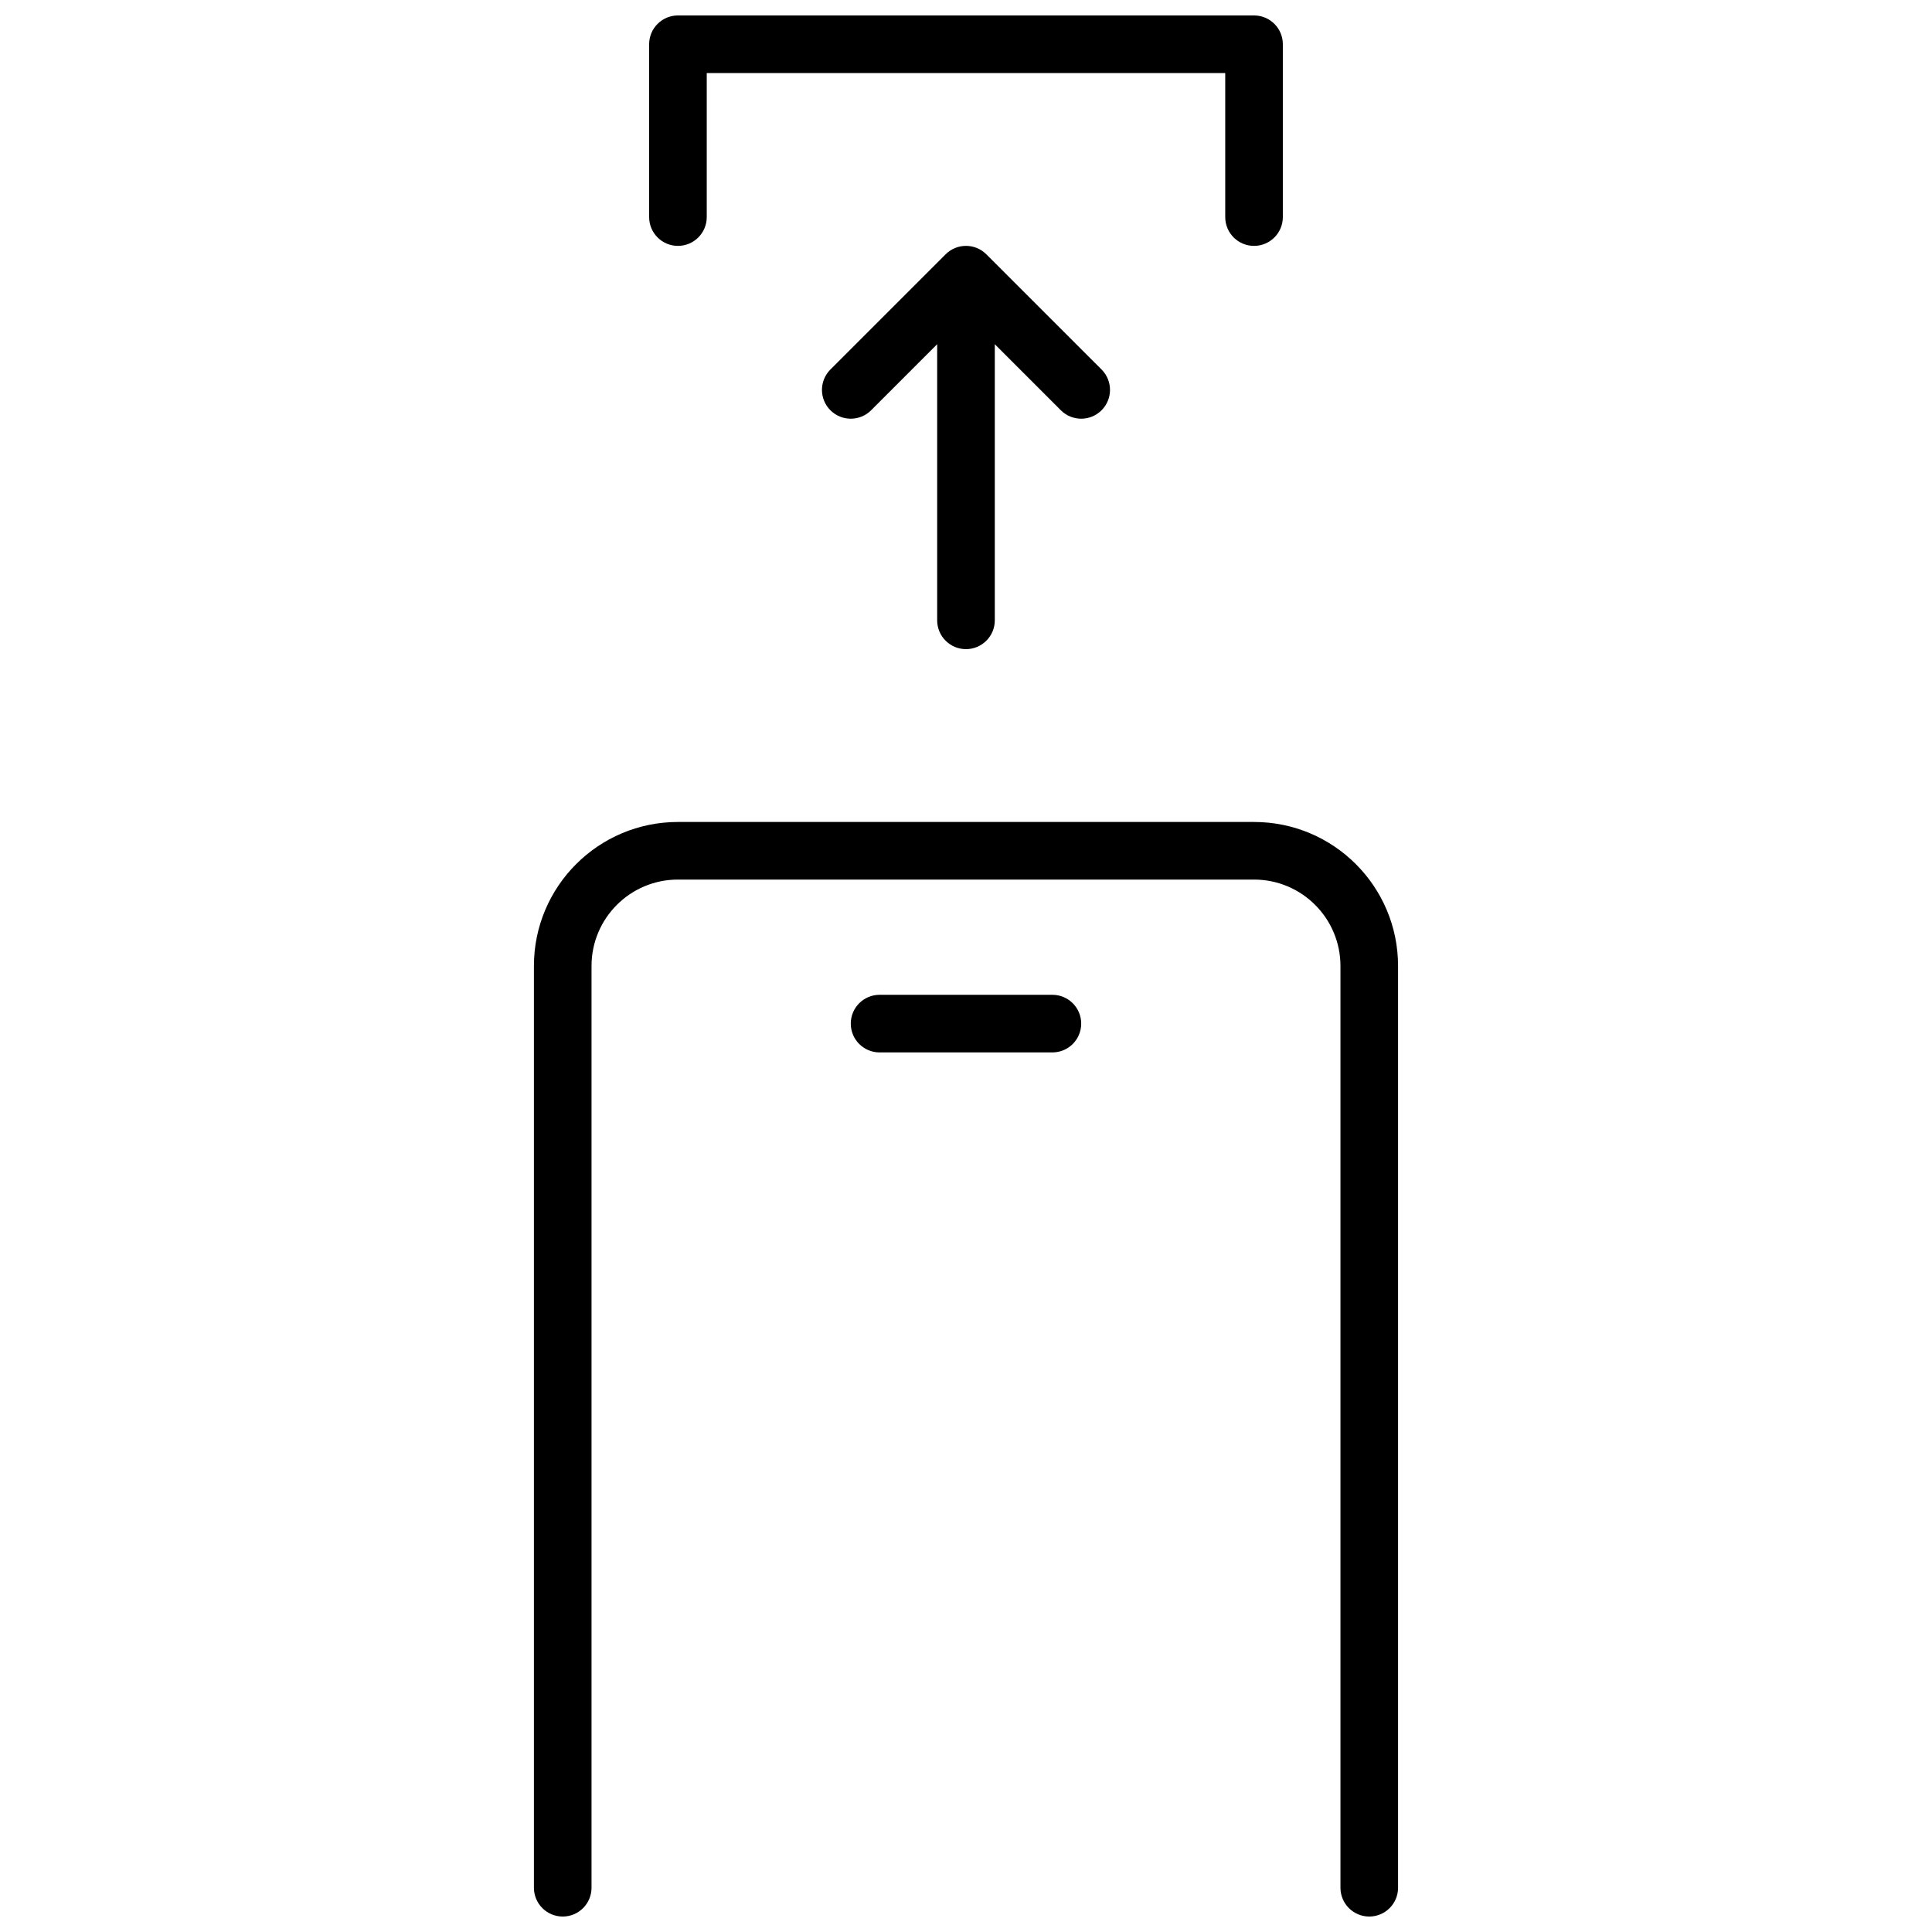 <?xml version="1.0" encoding="UTF-8"?>
<!-- Uploaded to: ICON Repo, www.svgrepo.com, Generator: ICON Repo Mixer Tools -->
<svg width="800px" height="800px" version="1.1" viewBox="144 144 512 512" xmlns="http://www.w3.org/2000/svg">
 <defs>
  <clipPath id="a">
   <path d="m285 148.09h230v503.81h-230z"/>
  </clipPath>
 </defs>
 <g clip-path="url(#a)">
  <path d="m407.63 235.22v73.176c0 4.215-3.418 7.633-7.633 7.633-4.219 0-7.637-3.418-7.637-7.633v-73.176l-17.5 17.504c-2.981 2.981-7.816 2.981-10.797 0-2.981-2.981-2.981-7.812 0-10.797l30.535-30.531c2.981-2.981 7.812-2.981 10.793 0l30.535 30.531c2.981 2.984 2.981 7.816 0 10.797-2.981 2.981-7.812 2.981-10.797 0zm-106.87 409.05c0 4.215-3.418 7.633-7.633 7.633s-7.633-3.418-7.633-7.633v-244.27c0-21.082 17.09-38.168 38.168-38.168h152.67c21.082 0 38.168 17.086 38.168 38.168v244.27c0 4.215-3.418 7.633-7.633 7.633-4.215 0-7.633-3.418-7.633-7.633v-244.27c0-12.648-10.254-22.902-22.902-22.902h-152.67c-12.648 0-22.902 10.254-22.902 22.902zm76.336-221.37c-4.215 0-7.633-3.418-7.633-7.633s3.418-7.633 7.633-7.633h45.801c4.215 0 7.633 3.418 7.633 7.633s-3.418 7.633-7.633 7.633zm-45.801-259.54v38.168c0 4.215-3.418 7.633-7.633 7.633-4.215 0-7.633-3.418-7.633-7.633v-45.801c0-4.215 3.418-7.633 7.633-7.633h152.67c4.219 0 7.633 3.418 7.633 7.633v45.801c0 4.215-3.414 7.633-7.633 7.633-4.215 0-7.633-3.418-7.633-7.633v-38.168z"/>
 </g>
</svg>